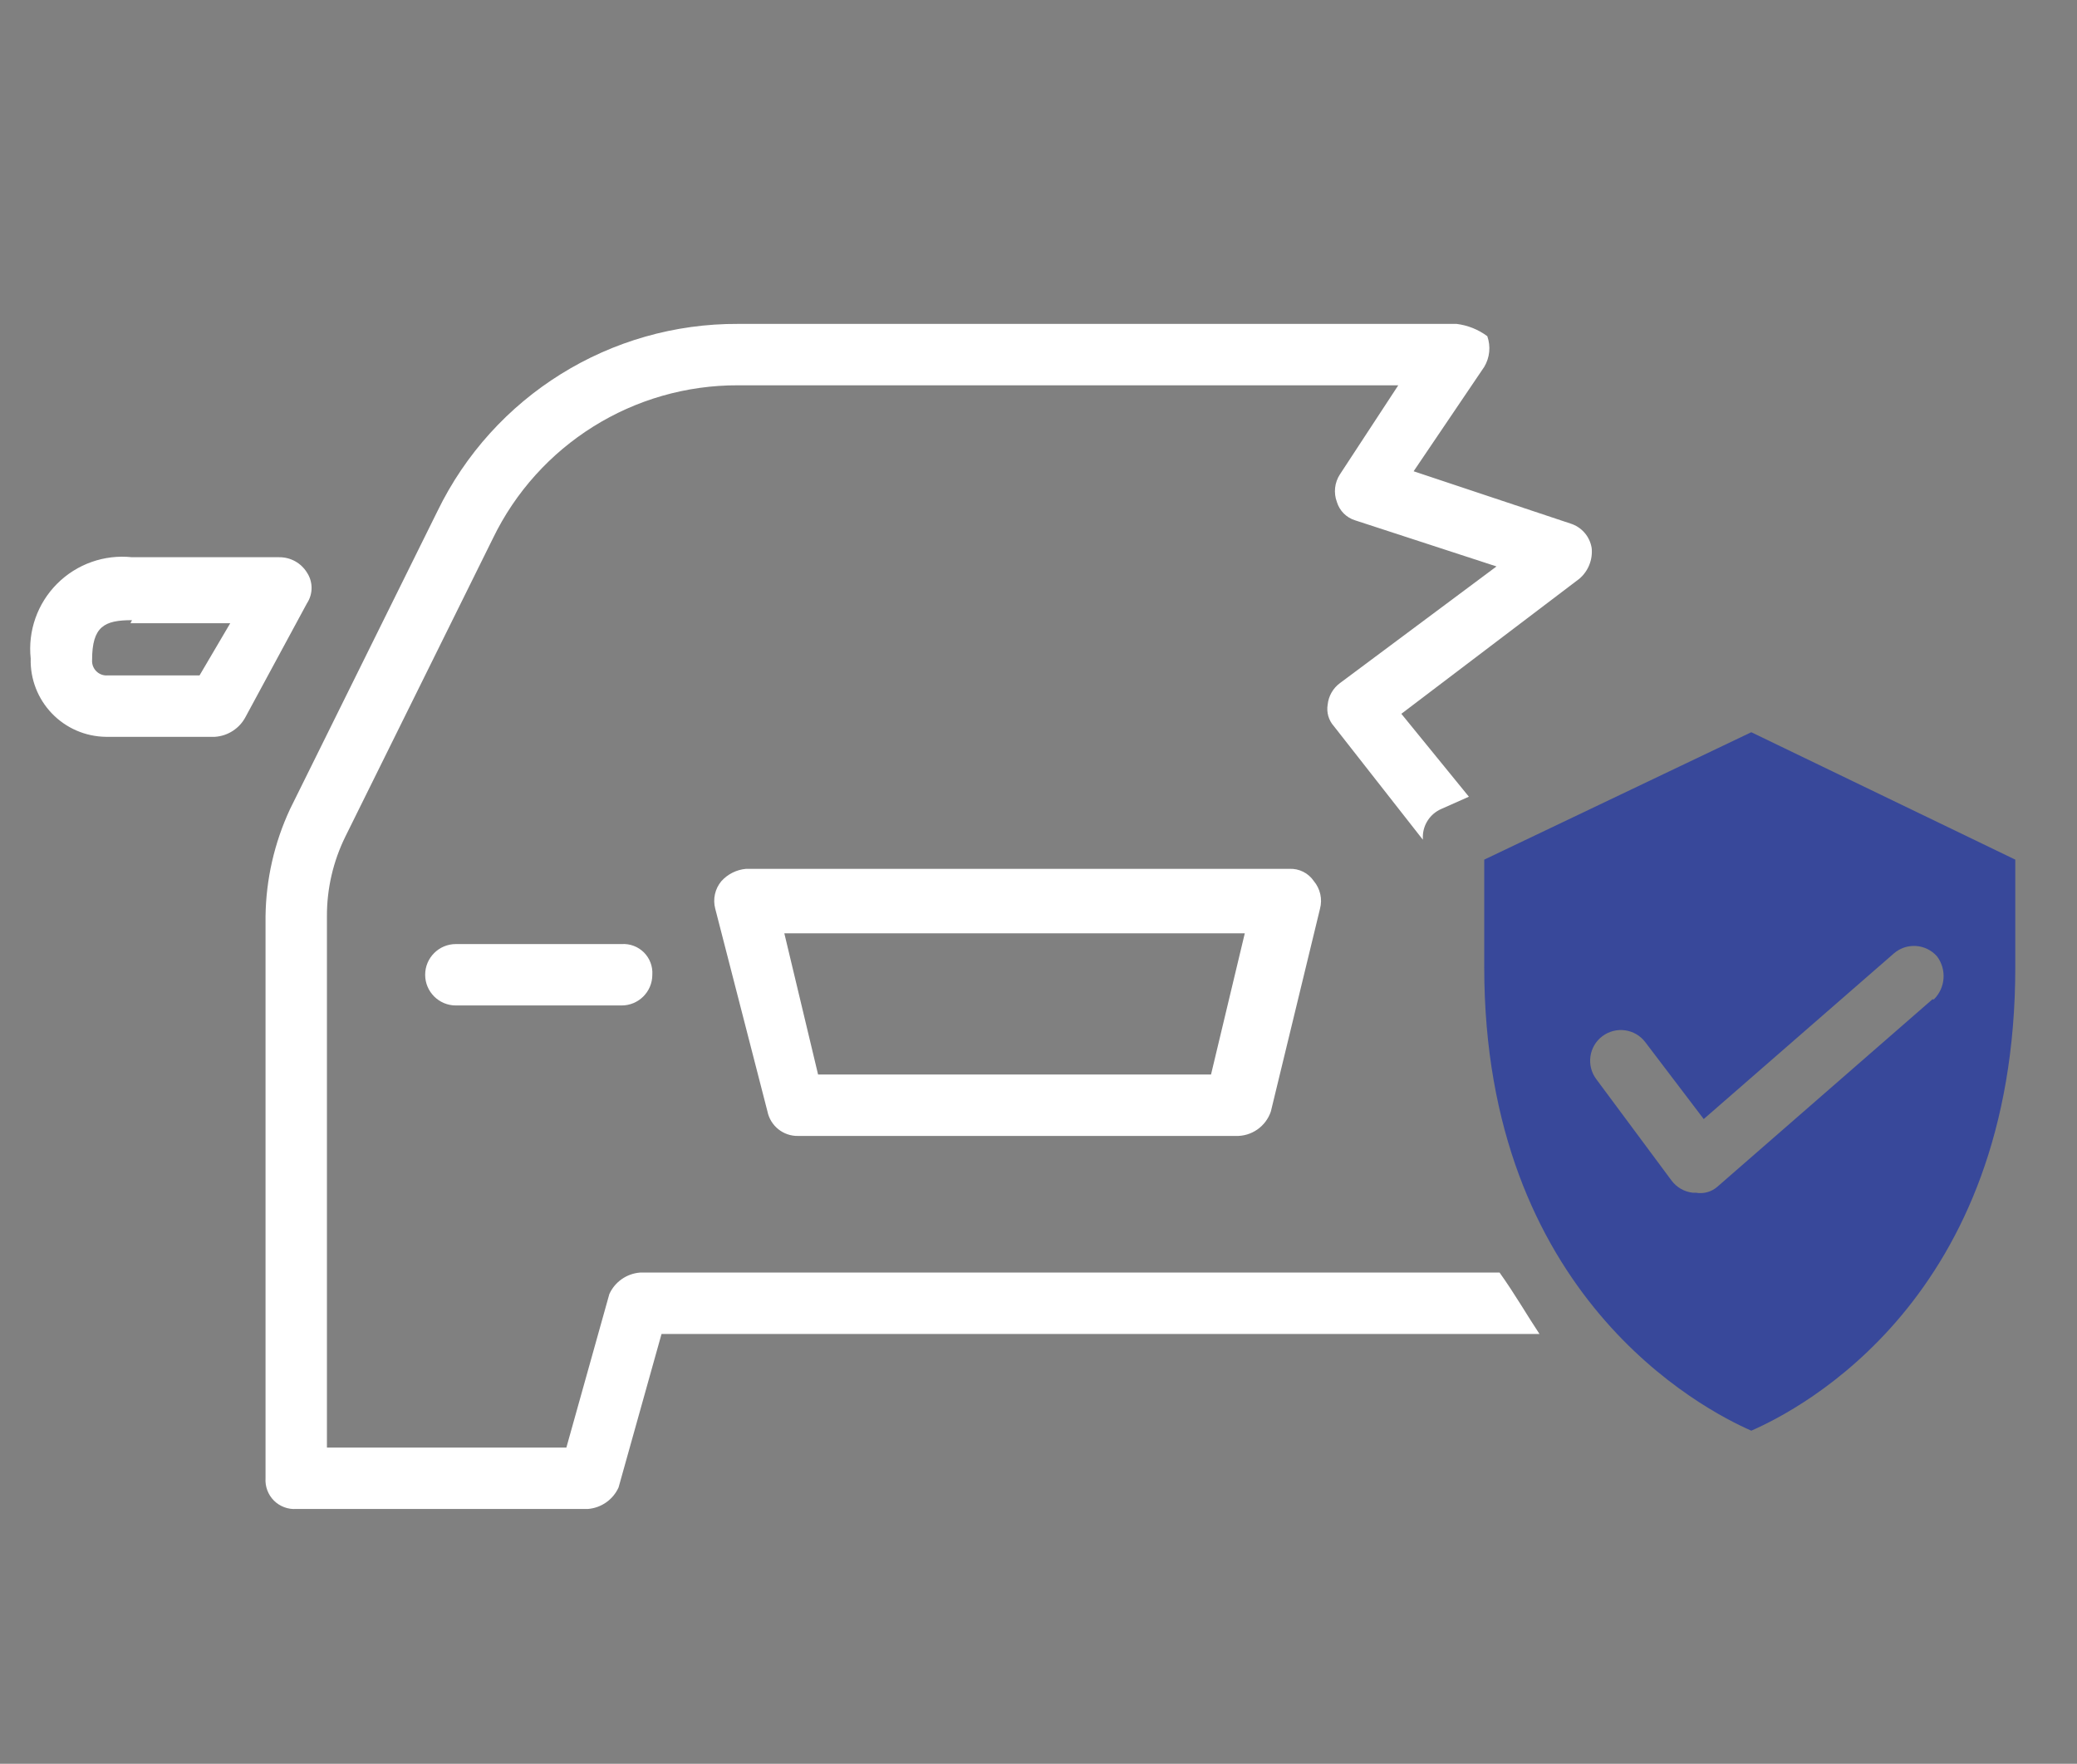 <?xml version="1.0" encoding="UTF-8"?>
<!DOCTYPE svg PUBLIC "-//W3C//DTD SVG 1.1//EN" "http://www.w3.org/Graphics/SVG/1.1/DTD/svg11.dtd">
<svg version="1.1" xmlns="http://www.w3.org/2000/svg" xmlns:xlink="http://www.w3.org/1999/xlink" x="0" y="0" width="67.66" height="57.45" viewBox="0, 0, 67.66, 57.45">
  <rect x="0" y="0" width="67.66" height="57.45" fill="#808080" stroke="none"/>
  <g id="Layer_1">
    <path d="M20.25,32.75 L14.85,32.75 C14.298,32.75 13.85,32.302 13.85,31.75 C13.85,31.198 14.298,30.75 14.85,30.75 L20.25,30.75 C20.52,30.732 20.785,30.832 20.977,31.023 C21.168,31.215 21.268,31.48 21.25,31.75 C21.25,32.302 20.802,32.75 20.25,32.75 z" fill="#FFFFFF"/>
    <path d="M40.25,37 L26,37 C25.517,37.01 25.096,36.673 25,36.2 L23.3,29.6 C23.216,29.285 23.291,28.95 23.5,28.7 C23.707,28.471 23.993,28.328 24.3,28.3 L42,28.3 C42.318,28.284 42.622,28.436 42.8,28.7 C43.009,28.95 43.084,29.285 43,29.6 L41.4,36.2 C41.236,36.692 40.768,37.018 40.25,37 z M26.65,35 L39.45,35 L40.55,30.4 L25.55,30.4 z" fill="#FFFFFF"/>
    <path d="M7,24 L3.45,24 C2.785,23.992 2.151,23.718 1.691,23.238 C1.23,22.759 0.981,22.115 1,21.45 C0.904,20.549 1.221,19.653 1.862,19.012 C2.503,18.371 3.399,18.054 4.3,18.15 L9.1,18.15 C9.467,18.148 9.808,18.338 10,18.65 C10.2,18.953 10.2,19.347 10,19.65 L8,23.35 C7.803,23.726 7.424,23.972 7,24 z M4.3,20.2 C3.4,20.2 3,20.4 3,21.5 C2.991,21.635 3.041,21.768 3.137,21.863 C3.232,21.959 3.365,22.009 3.5,22 L6.5,22 L7.5,20.3 L4.25,20.3 z" fill="#FFFFFF"/>
    <path d="M48.85,41.45 L20.85,41.45 C20.414,41.484 20.031,41.752 19.85,42.15 L18.45,47.15 L10.65,47.15 L10.65,29.85 C10.646,28.949 10.852,28.059 11.25,27.25 L16.05,17.55 C17.53,14.481 20.643,12.536 24.05,12.55 L45.55,12.55 L43.65,15.45 C43.475,15.717 43.438,16.051 43.55,16.35 C43.637,16.638 43.862,16.863 44.15,16.95 L48.75,18.45 L43.65,22.25 C43.424,22.417 43.279,22.671 43.25,22.95 C43.207,23.202 43.28,23.459 43.45,23.65 L46.35,27.35 L46.35,27.25 C46.356,26.858 46.591,26.507 46.95,26.35 L47.85,25.95 L45.65,23.25 L51.45,18.85 C51.739,18.603 51.889,18.229 51.85,17.85 C51.789,17.471 51.517,17.16 51.15,17.05 L46.05,15.35 L48.35,11.95 C48.531,11.648 48.567,11.282 48.45,10.95 C48.157,10.732 47.812,10.595 47.45,10.55 L24.05,10.55 C19.882,10.528 16.071,12.9 14.25,16.65 L9.45,26.35 C8.938,27.447 8.665,28.64 8.65,29.85 L8.65,48.15 C8.632,48.42 8.732,48.685 8.923,48.877 C9.115,49.068 9.38,49.168 9.65,49.15 L19.15,49.15 C19.586,49.116 19.969,48.848 20.15,48.45 L21.55,43.45 L50.15,43.45 C49.75,42.85 49.35,42.15 48.85,41.45 z" fill="#FFFFFF"/>
    <path d="M57.05,23.85 L48.35,28 L48.35,31.5 C48.35,42.2 55.45,45.9 57.05,46.6 C58.65,45.9 65.65,42.3 65.65,31.5 L65.65,28 z M62.95,32.55 L55.95,38.65 C55.759,38.82 55.502,38.893 55.25,38.85 L55.15,38.85 C54.871,38.821 54.617,38.676 54.45,38.45 L52,35.15 C51.669,34.708 51.758,34.081 52.2,33.75 C52.642,33.419 53.269,33.508 53.6,33.95 L55.5,36.45 L61.7,31.05 C62.116,30.695 62.739,30.74 63.1,31.15 C63.42,31.576 63.378,32.173 63,32.55 z" fill="#38489A"/>
  </g>
</svg>
